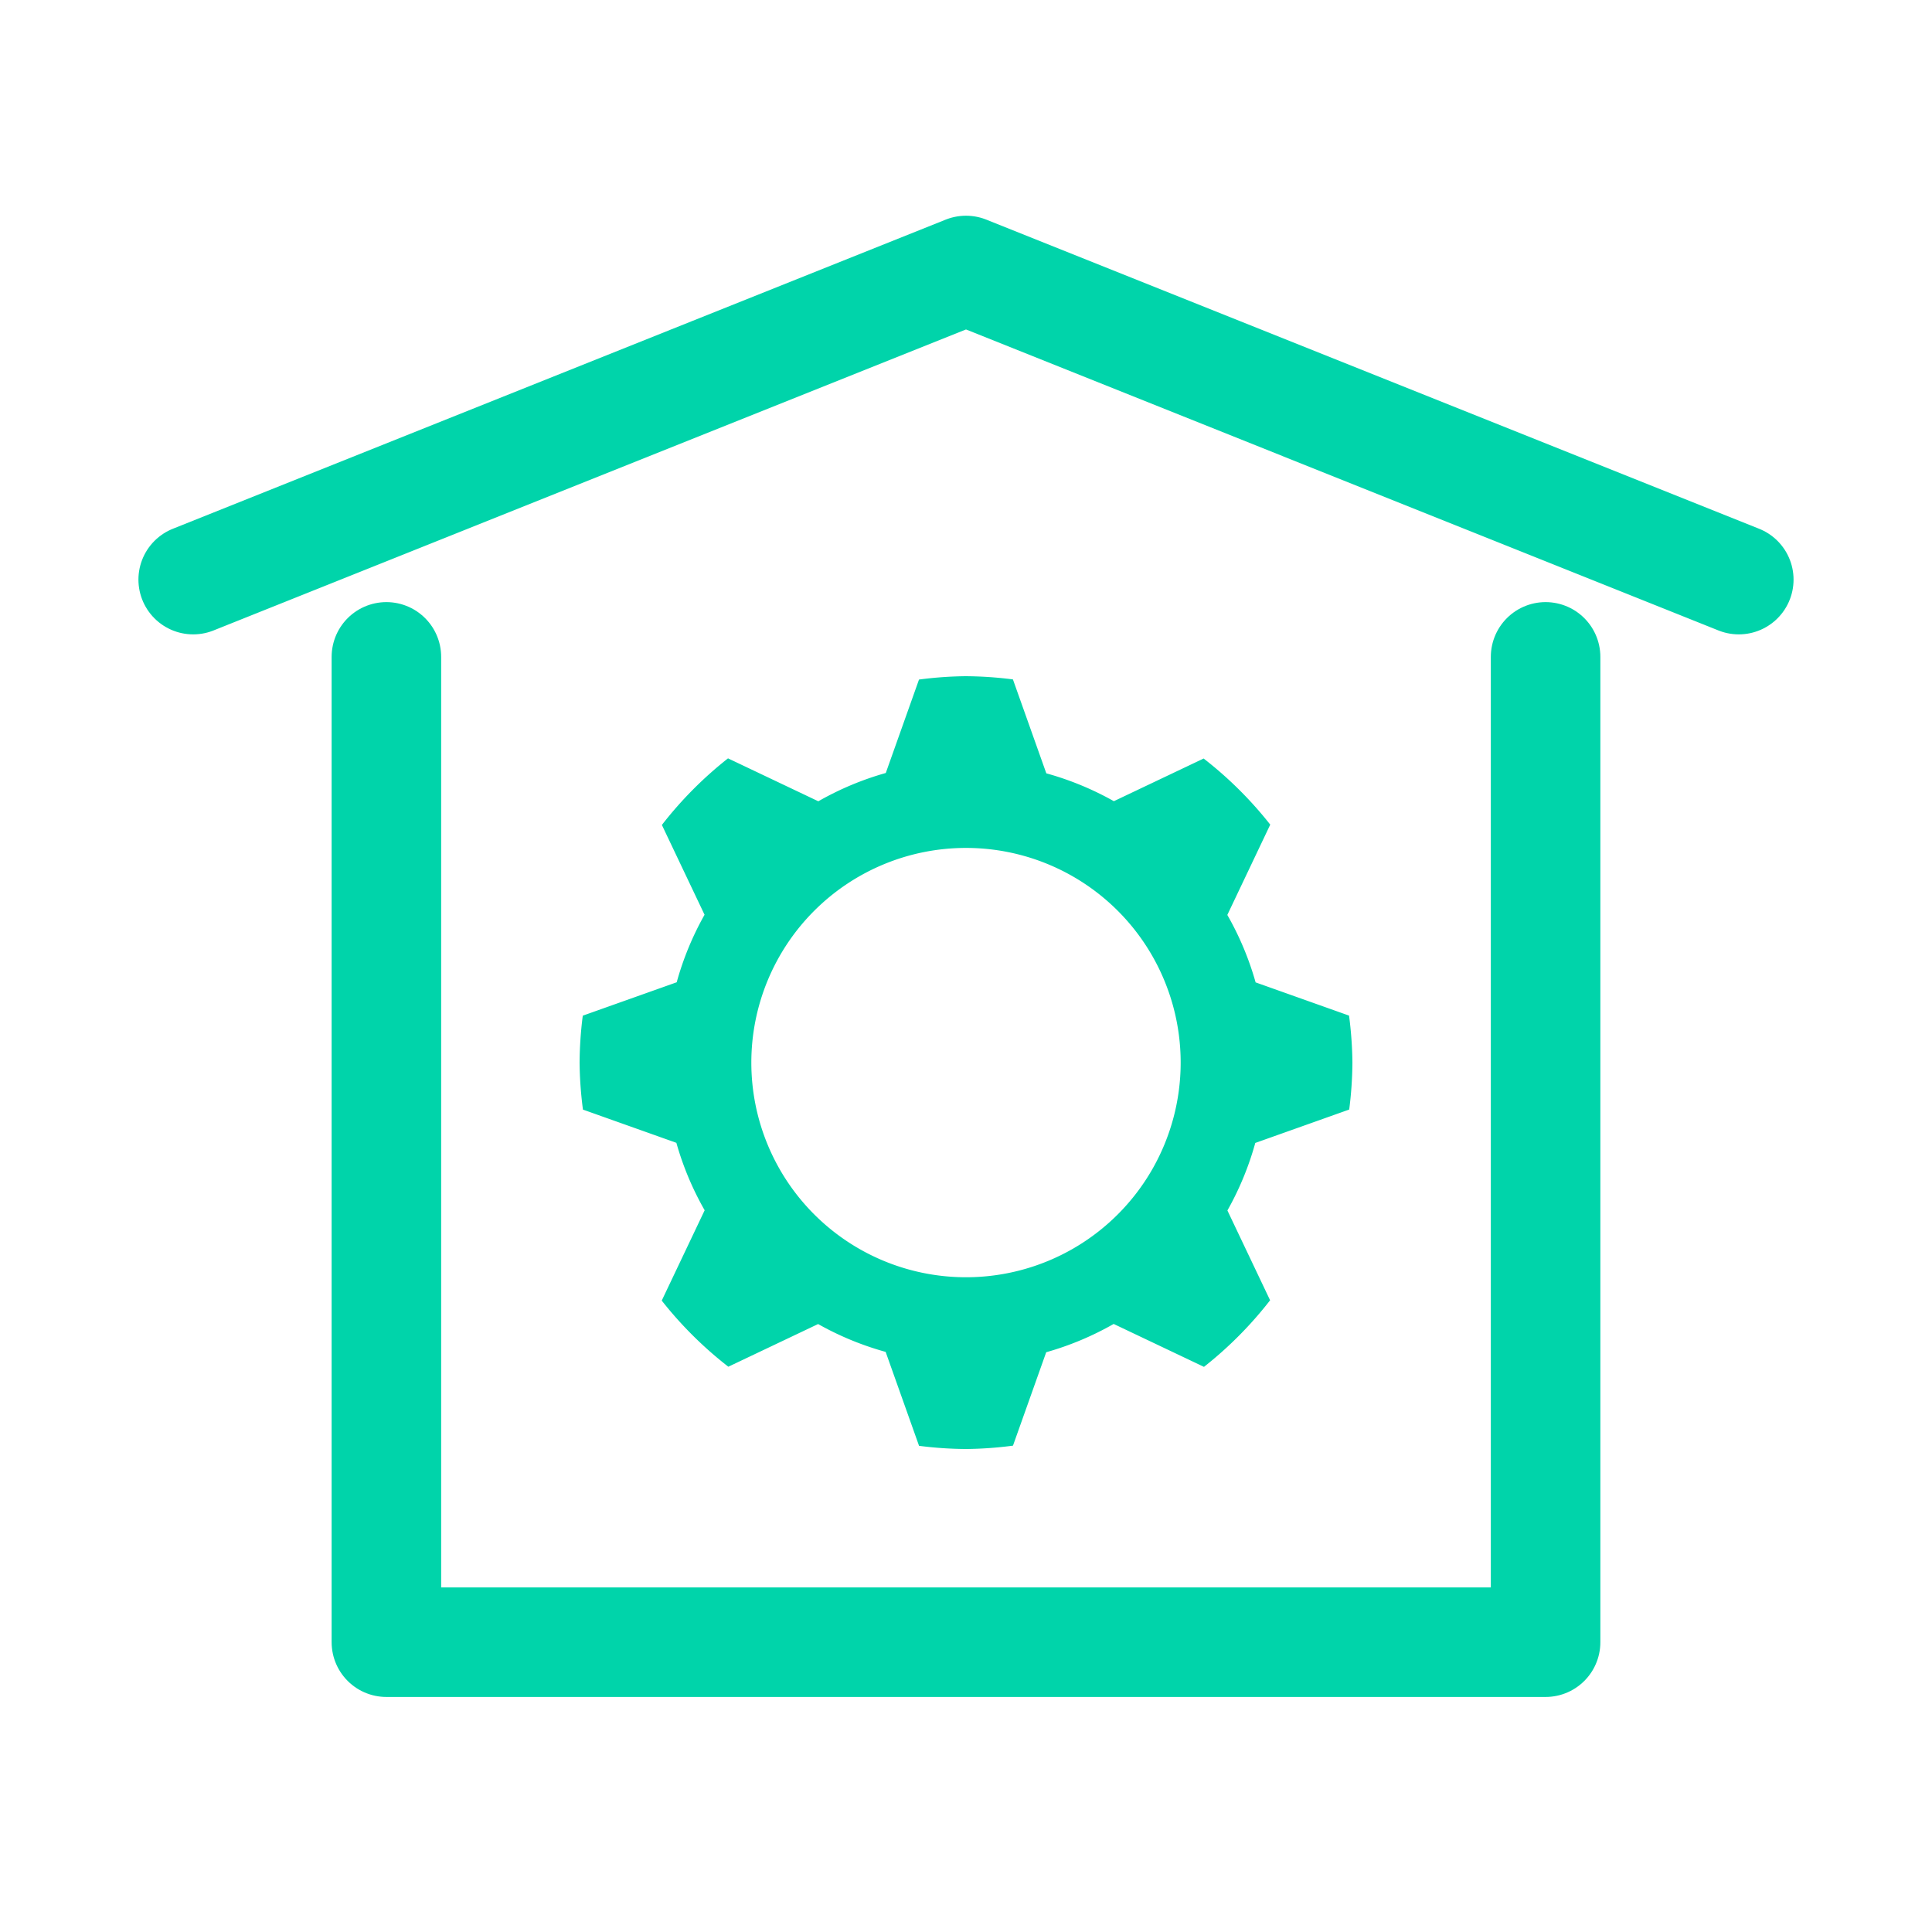 <?xml version="1.0" encoding="UTF-8" standalone="no"?>
<!-- Created with Inkscape (http://www.inkscape.org/) -->

<svg
   xmlns:dc="http://purl.org/dc/elements/1.1/"
   xmlns:cc="http://creativecommons.org/ns#"
   xmlns:rdf="http://www.w3.org/1999/02/22-rdf-syntax-ns#"
   xmlns:svg="http://www.w3.org/2000/svg"
   xmlns="http://www.w3.org/2000/svg"
   xmlns:sodipodi="http://sodipodi.sourceforge.net/DTD/sodipodi-0.dtd"
   xmlns:inkscape="http://www.inkscape.org/namespaces/inkscape"
   width="500"
   height="500"
   viewBox="0 0 132.292 132.292"
   version="1.1"
   id="svg8"
   inkscape:version="0.92.4 (5da689c313, 2019-01-14)"
   sodipodi:docname="FabInfra_Logo.svg">
  <defs
     id="defs2" />
  <sodipodi:namedview
     id="base"
     pagecolor="#ffffff"
     bordercolor="#666666"
     borderopacity="1.0"
     inkscape:pageopacity="0"
     inkscape:pageshadow="2"
     inkscape:zoom="1.6130873"
     inkscape:cx="-27.613928"
     inkscape:cy="181.37363"
     inkscape:document-units="mm"
     inkscape:current-layer="layer1"
     showgrid="false"
     units="px"
     inkscape:window-width="2560"
     inkscape:window-height="1361"
     inkscape:window-x="-9"
     inkscape:window-y="1341"
     inkscape:window-maximized="1" />
  <g
     inkscape:label="Ebene 1"
     inkscape:groupmode="layer"
     id="layer1"
     transform="translate(0,-164.708)">
    <path
       style="fill:#00d4aa;fill-opacity:1;stroke-width:0.414"
       d="m 66.146,211.01 a 26.458,26.458 0 0 0 -3.218,0.23 l -2.275,6.398 a 20.579,20.579 0 0 0 -4.619,1.937 l -6.184,-2.939 a 26.458,26.458 0 0 0 -4.528,4.56 l 2.922,6.149 a 20.579,20.579 0 0 0 -1.907,4.623 l -6.432,2.287 a 26.458,26.458 0 0 0 -0.218,3.214 26.458,26.458 0 0 0 0.23,3.218 l 6.397,2.275 a 20.579,20.579 0 0 0 1.937,4.619 l -2.939,6.184 a 26.458,26.458 0 0 0 4.56,4.528 l 6.148,-2.922 a 20.579,20.579 0 0 0 4.624,1.907 l 2.287,6.432 a 26.458,26.458 0 0 0 3.214,0.218 26.458,26.458 0 0 0 3.218,-0.23 l 2.275,-6.397 a 20.579,20.579 0 0 0 4.619,-1.937 l 6.184,2.939 a 26.458,26.458 0 0 0 4.528,-4.56 l -2.923,-6.149 a 20.579,20.579 0 0 0 1.908,-4.624 l 6.432,-2.287 a 26.458,26.458 0 0 0 0.219,-3.214 26.458,26.458 0 0 0 -0.23,-3.218 l -6.398,-2.275 a 20.579,20.579 0 0 0 -1.937,-4.618 l 2.939,-6.184 a 26.458,26.458 0 0 0 -4.561,-4.527 l -6.148,2.922 a 20.579,20.579 0 0 0 -4.624,-1.907 l -2.287,-6.432 a 26.458,26.458 0 0 0 -3.214,-0.219 z m 0,11.759 a 14.699,14.699 0 0 1 14.699,14.699 14.699,14.699 0 0 1 -14.699,14.699 14.699,14.699 0 0 1 -14.699,-14.699 14.699,14.699 0 0 1 14.699,-14.699 z"
       id="path48"
       inkscape:connector-curvature="0" />
    <path
       style="fill:none;stroke:#00d4aa;stroke-width:7.5;stroke-linecap:round;stroke-linejoin:round;stroke-miterlimit:4;stroke-dasharray:none;stroke-opacity:1"
       d="M 119.062,204.396 66.146,183.229 13.229,204.396"
       id="path4605"
       inkscape:connector-curvature="0"
       sodipodi:nodetypes="ccc" />
    <path
       style="fill:none;stroke:#00d4aa;stroke-width:7.5;stroke-linecap:round;stroke-linejoin:round;stroke-miterlimit:4;stroke-dasharray:none;stroke-opacity:1"
       d="m 26.458,209.687 v 67.469 h 79.375 v -67.469"
       id="path4607"
       inkscape:connector-curvature="0"
       sodipodi:nodetypes="cccc" />
  </g>
</svg>
